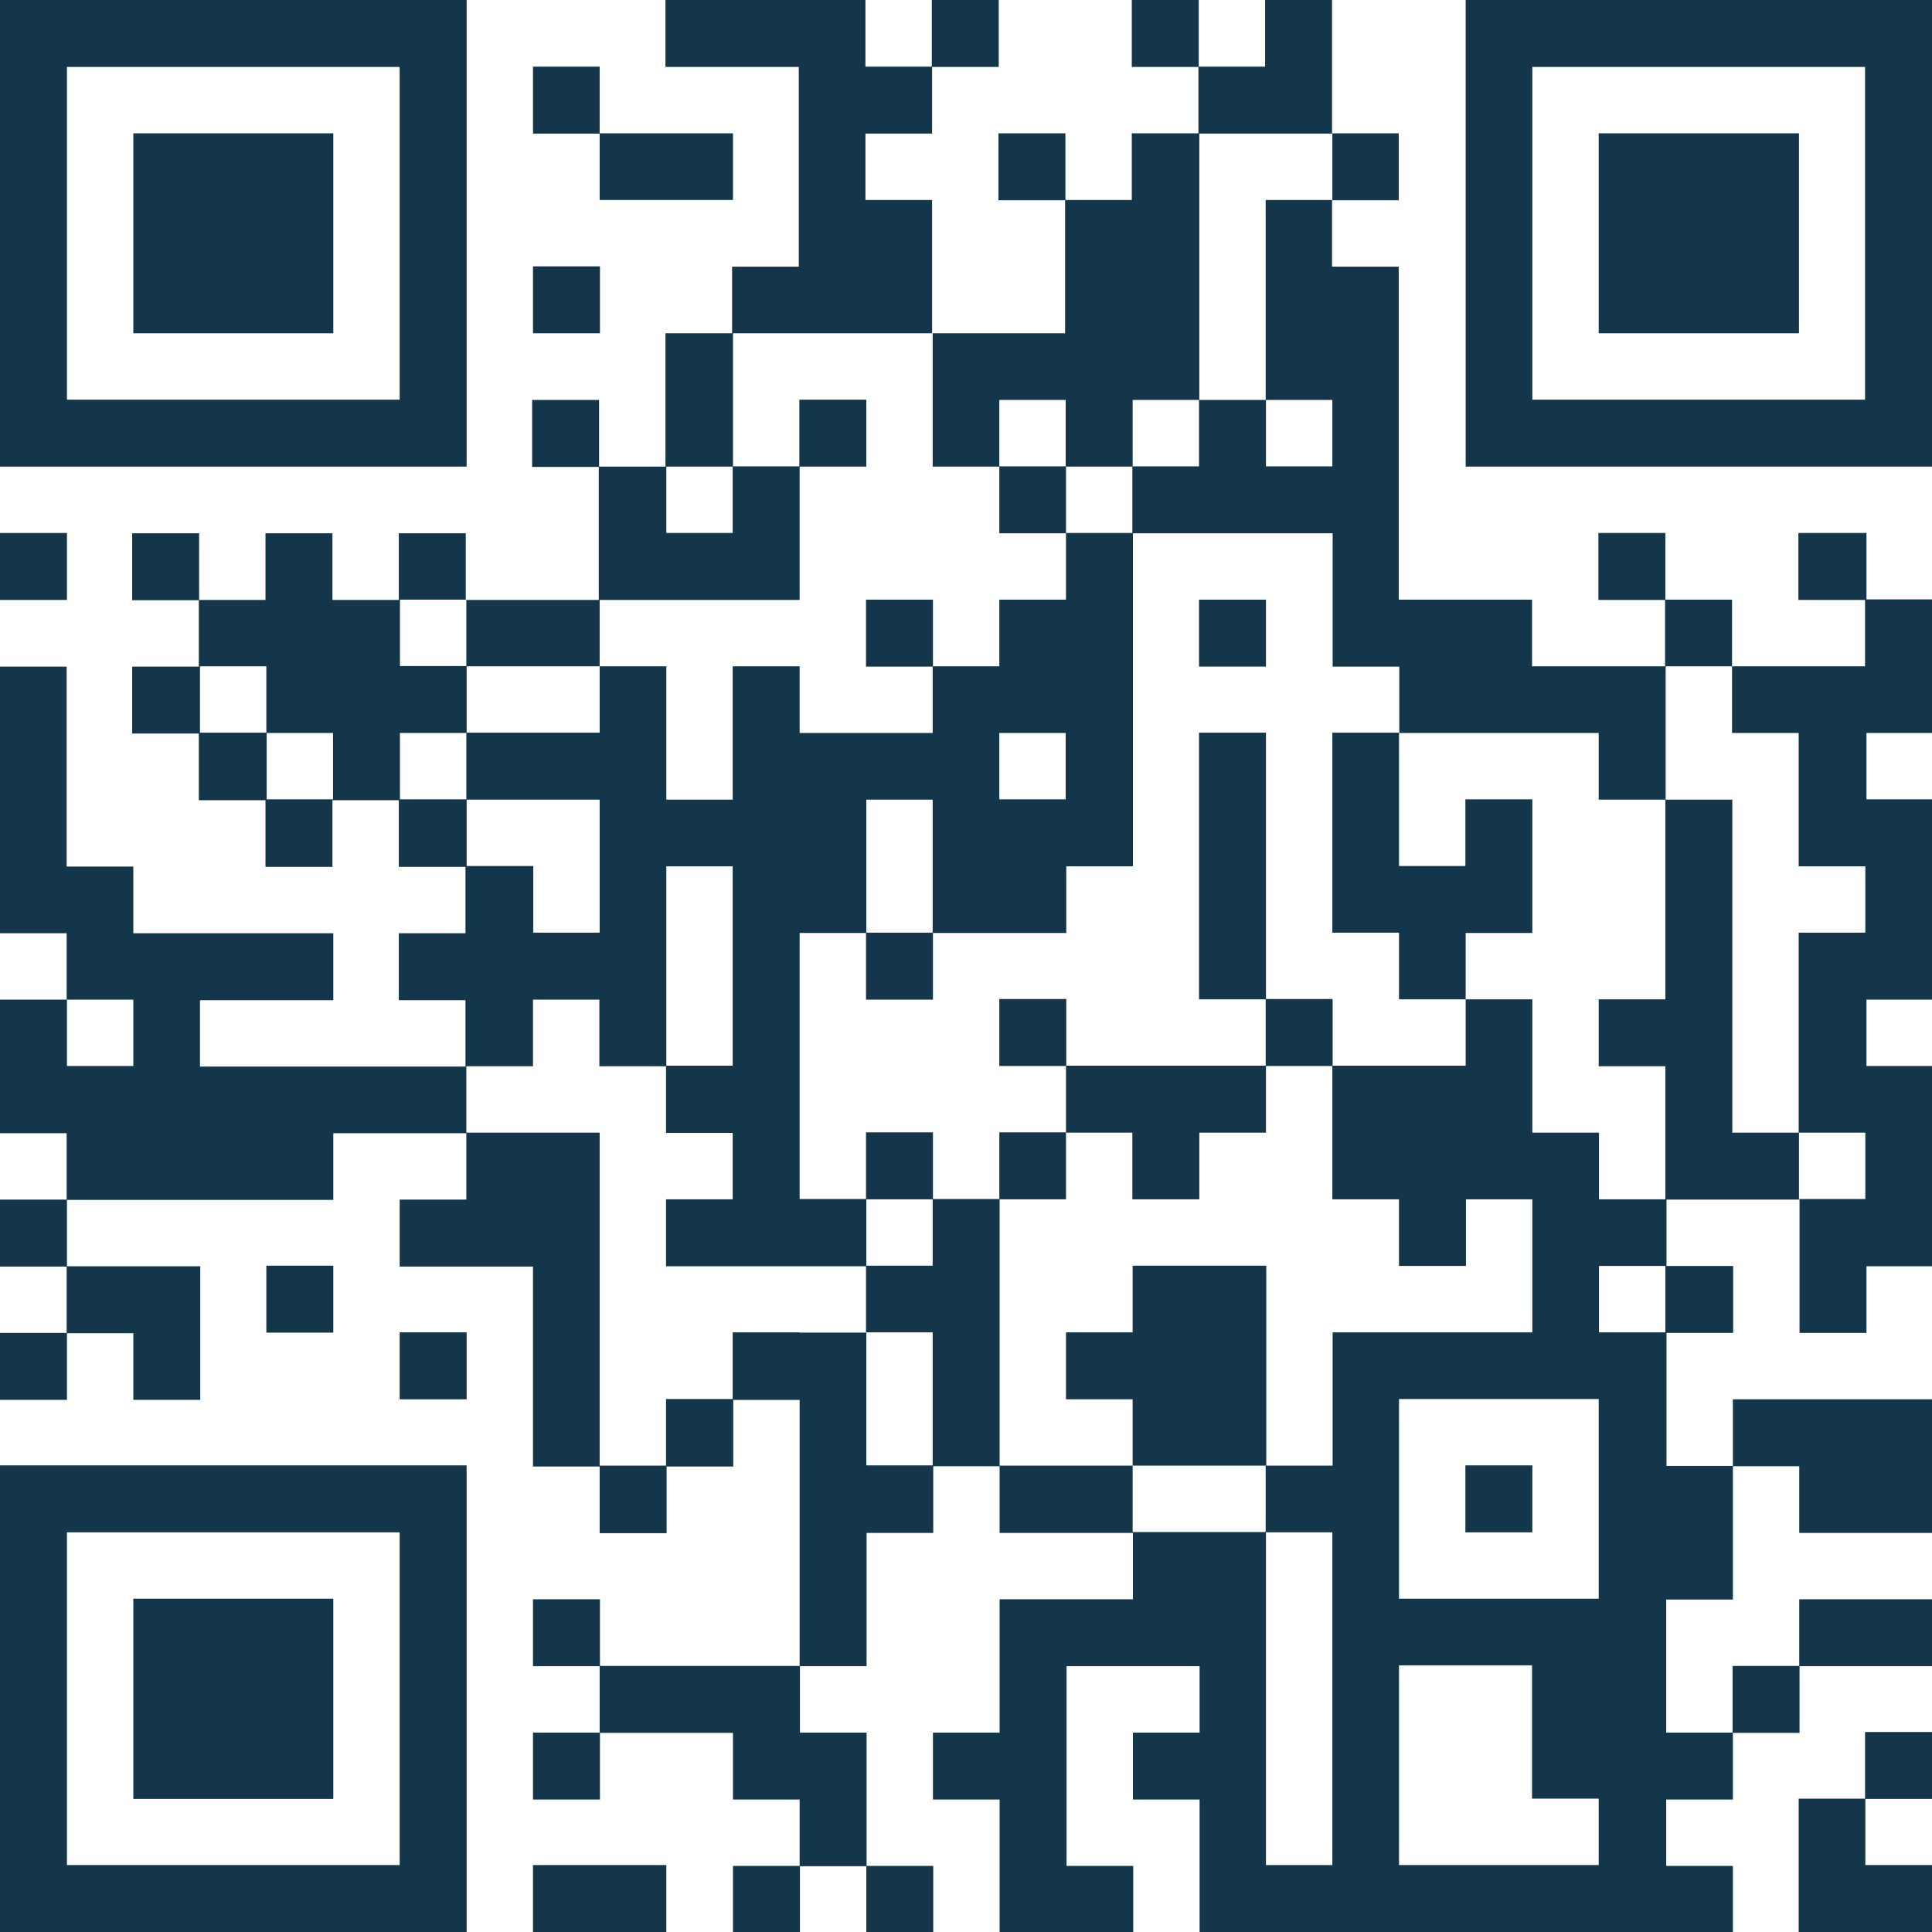 <?xml version="1.0" encoding="UTF-8"?>
<svg id="Ebene_2" xmlns="http://www.w3.org/2000/svg" viewBox="0 0 66.66 66.66">
  <defs>
    <style>
      .cls-1 {
        fill: #14364a;
      }
    </style>
  </defs>
  <g id="Ebene_1-2" data-name="Ebene_1">
    <rect class="cls-1" y="18.39" width="2.31" height="2.31"/>
    <polygon class="cls-1" points="9.19 11.5 9.2 11.5 11.5 11.5 11.5 4.6 9.2 4.6 9.19 4.6 4.6 4.6 4.6 11.5 9.19 11.5"/>
    <path class="cls-1" d="M2.31,16.1h13.79V0H0v16.1h2.31ZM9.19,2.31h4.6v11.48H2.31V2.31h6.89Z"/>
    <rect class="cls-1" x="9.19" y="43.67" width="2.31" height="2.31"/>
    <polygon class="cls-1" points="11.5 62.07 11.5 55.16 9.2 55.16 9.19 55.16 4.6 55.16 4.6 62.07 9.19 62.07 9.2 62.07 11.5 62.07"/>
    <path class="cls-1" d="M9.19,50.56H0v16.1h16.1v-16.1h-6.9ZM2.31,64.35v-11.48h11.48v11.48H2.31Z"/>
    <rect class="cls-1" x="13.79" y="45.97" width="2.31" height="2.31"/>
    <rect class="cls-1" x="18.39" y="9.19" width="2.31" height="2.31"/>
    <polygon class="cls-1" points="20.69 64.35 18.39 64.35 18.39 66.66 20.69 66.66 20.69 66.66 22.99 66.66 22.99 64.35 20.69 64.35 20.69 64.35"/>
    <polygon class="cls-1" points="20.69 6.9 25.29 6.9 25.29 4.6 20.69 4.6 20.69 2.3 18.39 2.3 18.39 4.61 20.69 4.61 20.69 6.9"/>
    <rect class="cls-1" x="41.37" y="20.69" width="2.31" height="2.31"/>
    <rect class="cls-1" x="50.56" y="50.56" width="2.31" height="2.31"/>
    <polygon class="cls-1" points="62.07 11.5 62.07 4.6 59.77 4.6 59.76 4.6 55.16 4.6 55.16 11.5 59.76 11.5 59.77 11.5 62.07 11.5"/>
    <path class="cls-1" d="M64.36,18.39h-2.31v2.31h2.3v2.29h-4.59v-2.3h-2.3v-2.3h-2.31v2.31h2.3v2.29h-4.59v-2.3h-4.6v-11.49h-2.3v-2.29h2.3v-2.31h-2.3V0h-2.31v2.3h-2.29V0h-2.31v2.31h2.3v2.29h-2.3v2.3h-2.29v-2.3h-2.31v2.31h2.3v4.59h-4.59v-4.6h-2.3v-2.29h2.3v-2.3h2.3V0h-2.31v2.3h-2.29V0h-6.9v2.31h4.6v6.89h-2.3v2.3h-2.3v4.6h-2.29v-2.3h-2.31v2.31h2.3v4.59h-4.59v-2.3h-2.31v2.3h-2.29v-2.3h-2.31v2.3h-2.29v-2.3h-2.31v2.31h2.3v2.29h-2.3v2.31h2.3v2.3h2.3v2.3h2.31v-2.3h2.29v2.3h2.3v2.29h-2.3v2.31h2.3v2.29H6.9v-2.29h4.6v-2.31h-6.9v-2.3h-2.3v-6.9H0v9.2h2.3v2.29H0v4.61h2.3v2.29H0v2.31h2.3v2.29H0v2.31h2.31v-2.3h2.29v2.3h2.31v-4.61H2.31v-2.29h9.19v-2.3h4.59v2.29h-2.3v2.31h4.6v6.9h2.3v2.3h2.31v-2.3h2.3v-2.3h2.29v9.18h-6.89v-2.3h-2.31v2.31h2.3v2.29h-2.3v2.31h2.31v-2.3h4.59v2.3h2.3v2.29h-2.3v2.31h2.31v-2.3h2.29v2.3h2.31v-2.31h-2.3v-4.6h-2.3v-2.29h2.3v-4.6h2.3v-2.3h2.29v2.3h4.6v2.29h-4.6v4.6h-2.3v2.31h2.3v4.6h4.61v-2.31h-2.3v-6.89h4.59v2.29h-2.3v2.31h2.3v4.6h18.4v-2.31h-2.3v-2.29h2.3v-2.3h2.3v-2.3h4.6v-2.31h-4.61v2.3h-2.3v2.3h-2.29v-4.59h2.3v-4.6h2.29v2.3h4.61v-4.61h-6.9v2.3h-2.29v-4.59h2.3v-2.31h-2.3v-2.29h2.3s2.29,0,2.29,0v4.6h2.31v-2.3h2.3v-6.91h-2.3v-2.29h2.3v-6.91h-2.3v-2.29h2.3v-4.61h-2.3v-2.3ZM22.99,16.1h2.29v2.29h-2.29v-2.29ZM27.59,20.7v-4.6h2.3v-2.31h-2.31v2.3h-2.29v-4.59h6.89v4.6h2.3v2.3h2.3v2.29h-2.3v2.3h-2.29v-2.3h-2.31v2.31h2.3v2.29h-4.59v-2.3h-2.31v4.6h-2.29v-4.6h-2.3v-2.29h6.89ZM62.07,39.08h2.29v2.29h-2.29v-2.29ZM57.46,27.59v6.89h-2.3v2.31h2.3v4.59h-2.29v-2.3h-2.3v-4.6h-2.3v-2.29h2.3v-4.61h-2.31v2.3h-2.29v-4.59h6.89s0,2.3,0,2.3h2.3ZM55.16,48.27v6.89h-6.89v-6.89h6.89ZM55.17,43.68h2.29v2.29h-2.29v-2.29ZM48.27,25.28h-2.3v6.9h2.3v2.3h2.3v2.29h-4.59v-2.3h-2.3v-9.19h-2.31v9.2h2.3v2.29h-6.88v-2.3h-2.31v2.31h2.3v2.29h-2.3v2.3h-2.29v-2.3h-2.31v2.3h-2.29v-9.18h2.29v2.3h2.31v-2.3h2.29s2.31,0,2.31,0v-2.3h2.3v-11.49h2.29s4.6,0,4.6,0v4.6h2.3v2.29ZM32.18,50.56h-2.29v-4.59h2.29v4.59ZM29.89,32.18v-4.59h2.29v4.59h-2.29ZM36.78,16.1h2.29v2.29h-2.29v-2.29ZM41.37,16.09h-2.29v-2.29h2.29v2.29ZM36.77,25.29v2.29h-2.29v-2.29h2.29ZM43.68,13.8h2.29v2.29h-2.29v-2.29ZM25.28,29.89v6.88h-2.29v-6.88h2.29ZM20.69,25.28h-4.59v-2.29h4.59v2.29ZM13.8,25.29h2.29v2.29h-2.29v-2.29ZM32.18,43.67h-2.29v-2.29h2.29v2.29ZM45.97,4.61v2.29h-2.3v2.3h0v4.6h-2.29V4.61h4.59ZM36.77,13.8v2.29h-2.29v-2.29h2.29ZM16.09,20.69v2.29h-2.29v-2.29h2.29ZM9.19,25.28h-2.29v-2.29h2.29v2.29ZM9.2,25.29h2.29v2.29h-2.29v-2.29ZM16.1,27.59h4.59v4.59h-2.29v-2.3h-2.3v-2.29ZM27.58,45.97h-2.3v2.3h-2.3v2.3h-2.29v-11.49h-4.6v-2.29h2.3v-2.3h2.29v2.3h2.3v2.3h2.3v2.29h-2.3v2.31h6.9v2.29h-2.3ZM34.48,41.38h2.3v-2.3h2.29v2.3h2.31v-2.3h2.3v-2.3h2.29v4.6h2.3v2.3h2.31v-2.3h2.29v4.59h-6.89v4.6h-2.29v-6.9h-4.61v2.3h-2.3v2.31h2.3v2.29h-4.59v-9.18ZM43.68,52.87h2.29v11.48h-2.29v-11.48ZM41.37,52.86h-2.29v-2.29h4.59v2.29h-2.3ZM48.27,64.35v-6.89h4.59v4.6h2.3v2.29h-6.89ZM57.47,27.58v-4.59h2.29v2.3h2.3v4.6h2.3v2.29h-2.3v6.9h-2.29v-11.49h-2.3ZM2.31,34.49h2.29v2.29h-2.29v-2.29Z"/>
    <path class="cls-1" d="M59.77,0h-9.2v16.1h16.1V0h-6.9ZM55.17,13.79h-2.3V2.31h11.48v11.48h-9.18Z"/>
    <polygon class="cls-1" points="64.35 62.06 62.06 62.06 62.06 66.66 64.36 66.66 66.66 66.66 66.66 64.35 64.36 64.35 64.36 62.07 66.66 62.07 66.66 59.76 64.35 59.76 64.35 62.06"/>
  </g>
</svg>